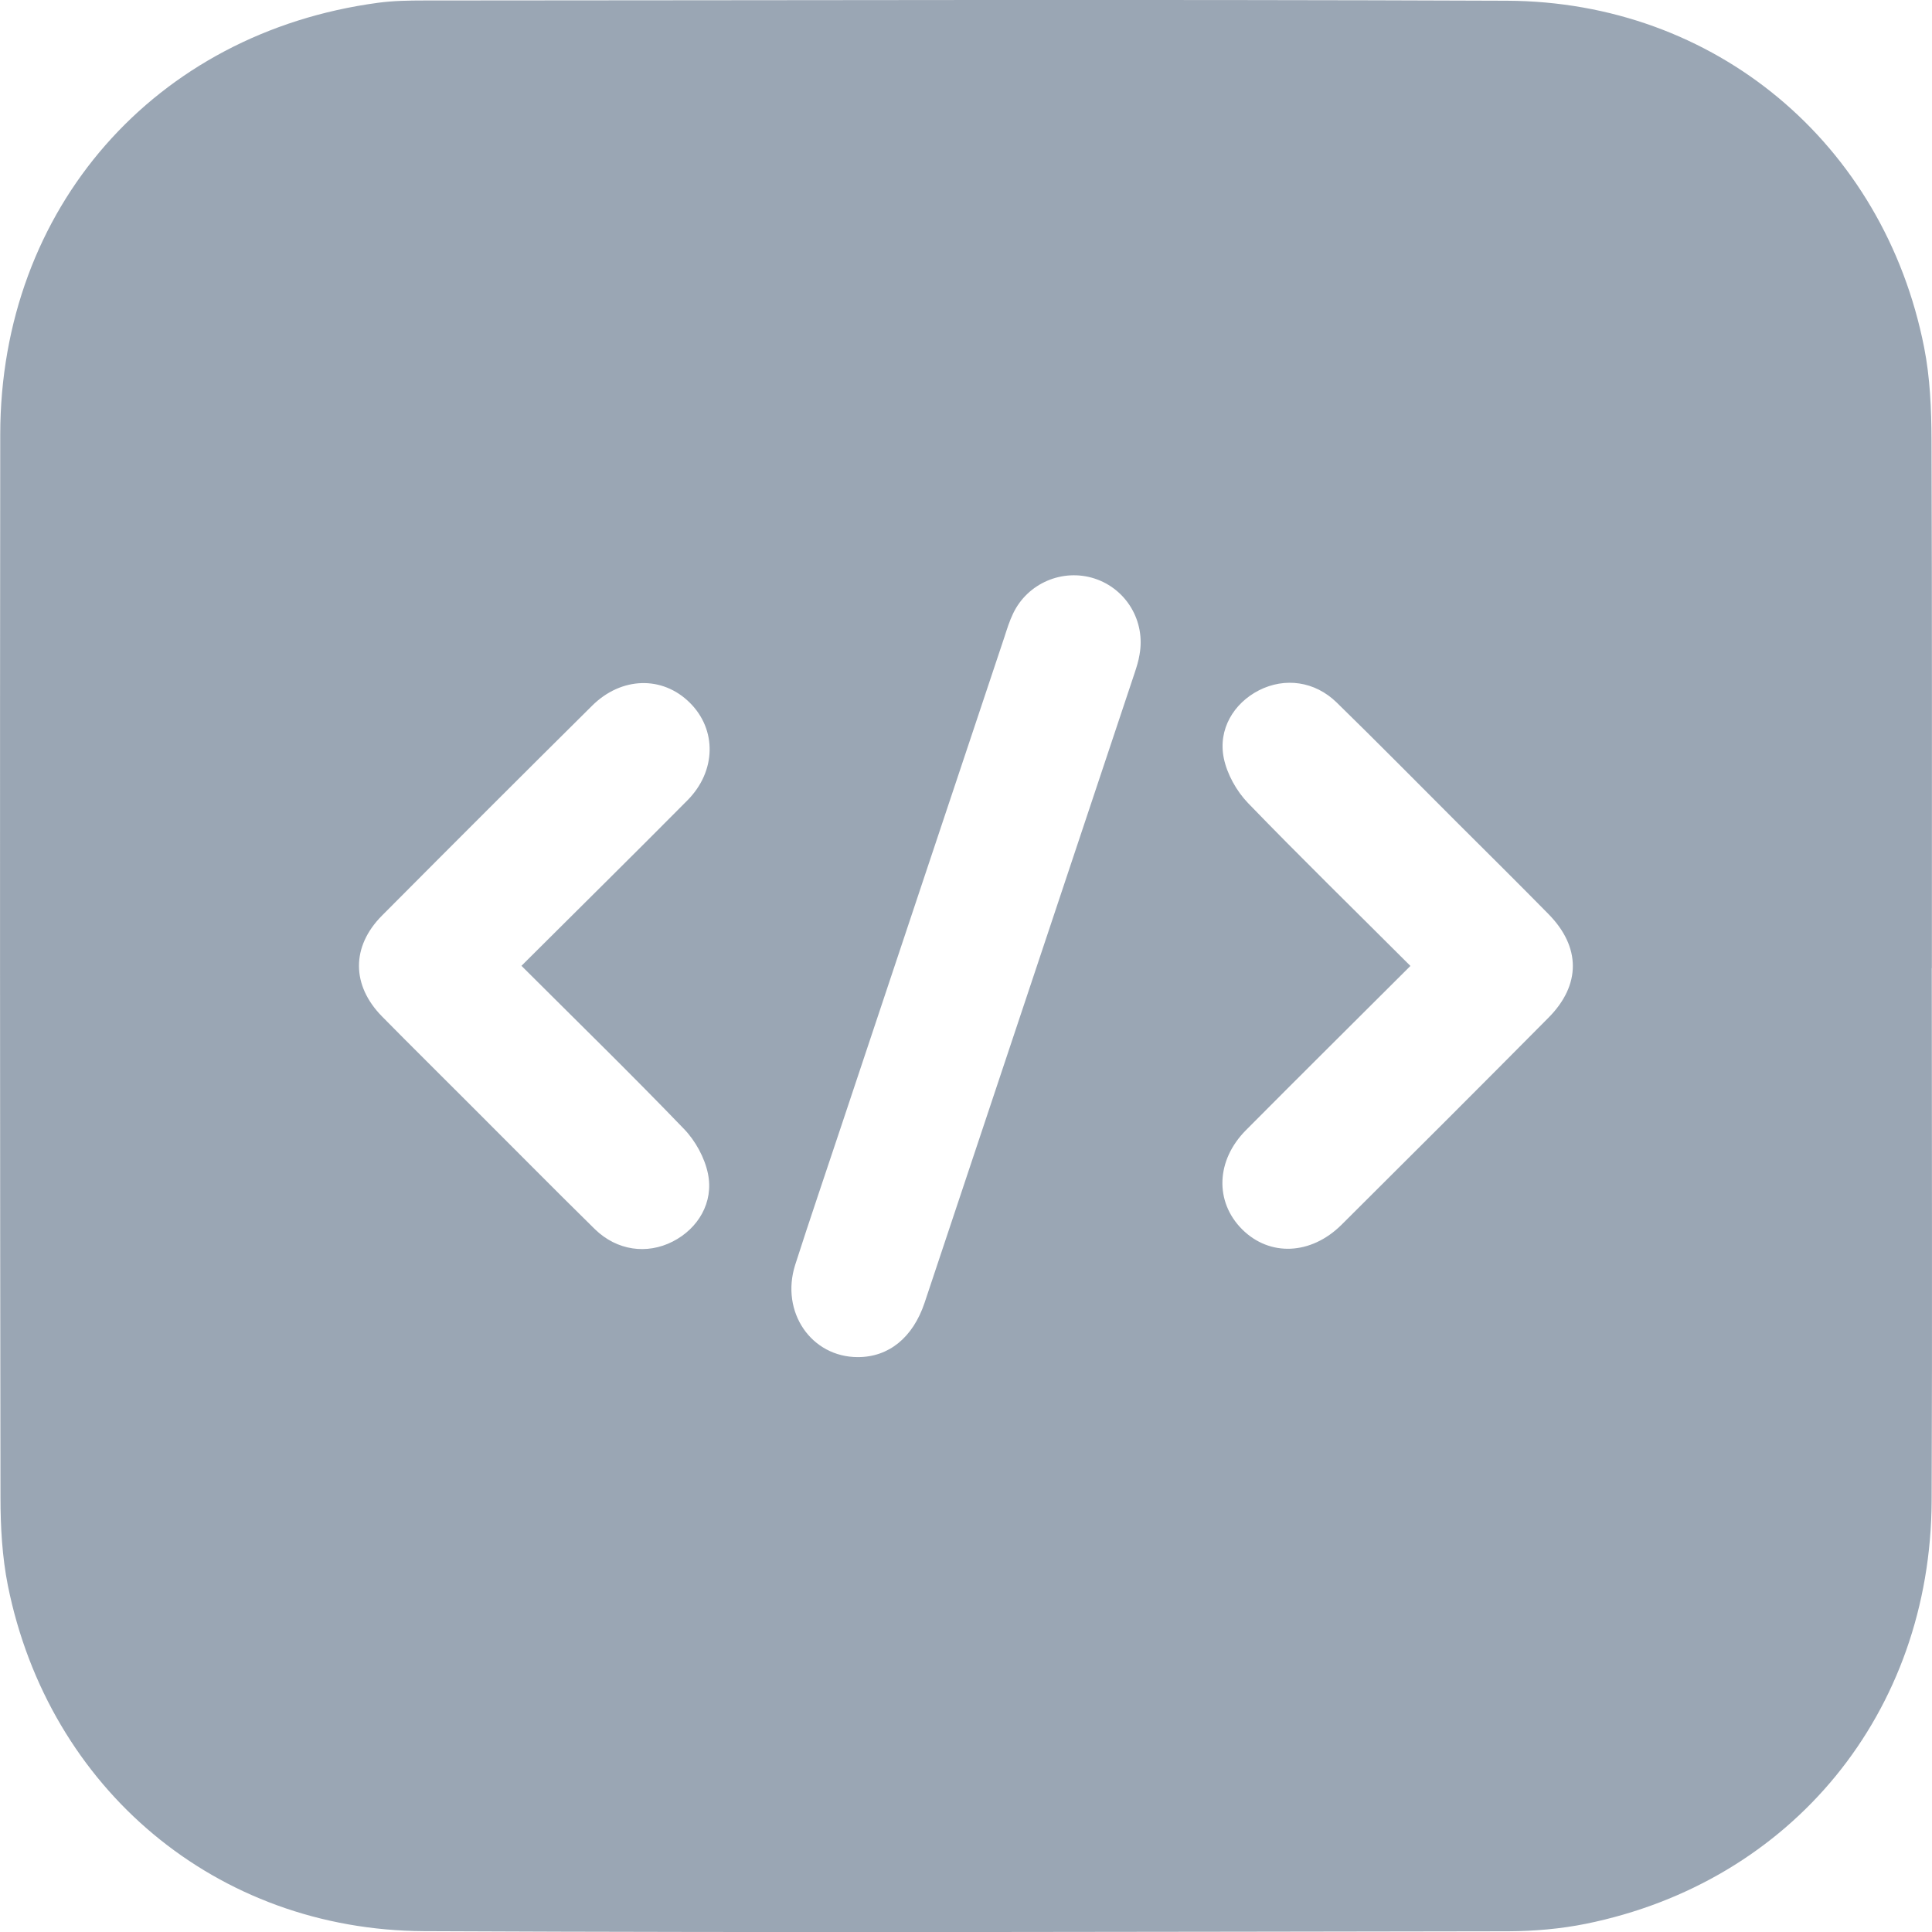<svg width="16" height="16" viewBox="0 0 16 16" fill="none" xmlns="http://www.w3.org/2000/svg">
<path d="M15.998 8.018C15.998 9.489 16.003 10.96 15.997 12.43C15.989 14.182 14.841 15.585 13.134 15.932C12.925 15.974 12.707 15.993 12.494 15.994C9.5 15.998 6.506 16.007 3.512 15.993C1.794 15.985 0.404 14.816 0.065 13.13C0.018 12.893 0.004 12.646 0.004 12.403C-3.55388e-05 9.467 -0.001 6.531 0.002 3.596C0.004 1.726 1.282 0.271 3.131 0.023C3.257 0.006 3.386 0.004 3.514 0.004C6.502 0.003 9.491 -0.006 12.479 0.006C14.203 0.013 15.602 1.187 15.935 2.878C15.984 3.127 15.995 3.386 15.996 3.641C16.001 5.1 15.999 6.559 15.999 8.018L15.998 8.018ZM7.105 11.239C7.36 11.239 7.56 11.078 7.657 10.789C8.237 9.051 8.817 7.311 9.397 5.572C9.413 5.523 9.429 5.473 9.437 5.422C9.488 5.144 9.328 4.877 9.064 4.791C8.8 4.706 8.51 4.829 8.39 5.081C8.36 5.143 8.339 5.211 8.318 5.276C7.866 6.63 7.414 7.983 6.963 9.337C6.837 9.717 6.707 10.095 6.585 10.476C6.462 10.866 6.719 11.239 7.104 11.239L7.105 11.239ZM4.319 7.998C4.788 7.53 5.243 7.082 5.693 6.628C5.933 6.386 5.937 6.041 5.712 5.819C5.486 5.595 5.146 5.603 4.903 5.845C4.321 6.422 3.741 7.002 3.163 7.583C2.909 7.839 2.91 8.159 3.163 8.417C3.404 8.662 3.648 8.902 3.89 9.145C4.236 9.49 4.579 9.838 4.927 10.18C5.109 10.357 5.357 10.391 5.571 10.282C5.781 10.175 5.912 9.958 5.863 9.72C5.836 9.588 5.759 9.447 5.664 9.349C5.229 8.897 4.78 8.459 4.318 7.998L4.319 7.998ZM11.68 8C11.215 8.464 10.765 8.91 10.319 9.359C10.069 9.61 10.059 9.953 10.287 10.181C10.515 10.408 10.857 10.394 11.11 10.143C11.683 9.573 12.255 9.002 12.824 8.428C13.094 8.156 13.092 7.842 12.823 7.569C12.574 7.316 12.322 7.066 12.071 6.816C11.738 6.483 11.407 6.147 11.07 5.818C10.889 5.641 10.64 5.608 10.426 5.717C10.217 5.824 10.086 6.04 10.135 6.279C10.162 6.411 10.24 6.551 10.335 6.65C10.771 7.101 11.22 7.539 11.68 7.999V8Z" fill="#9AA6B4"/>
</svg>
